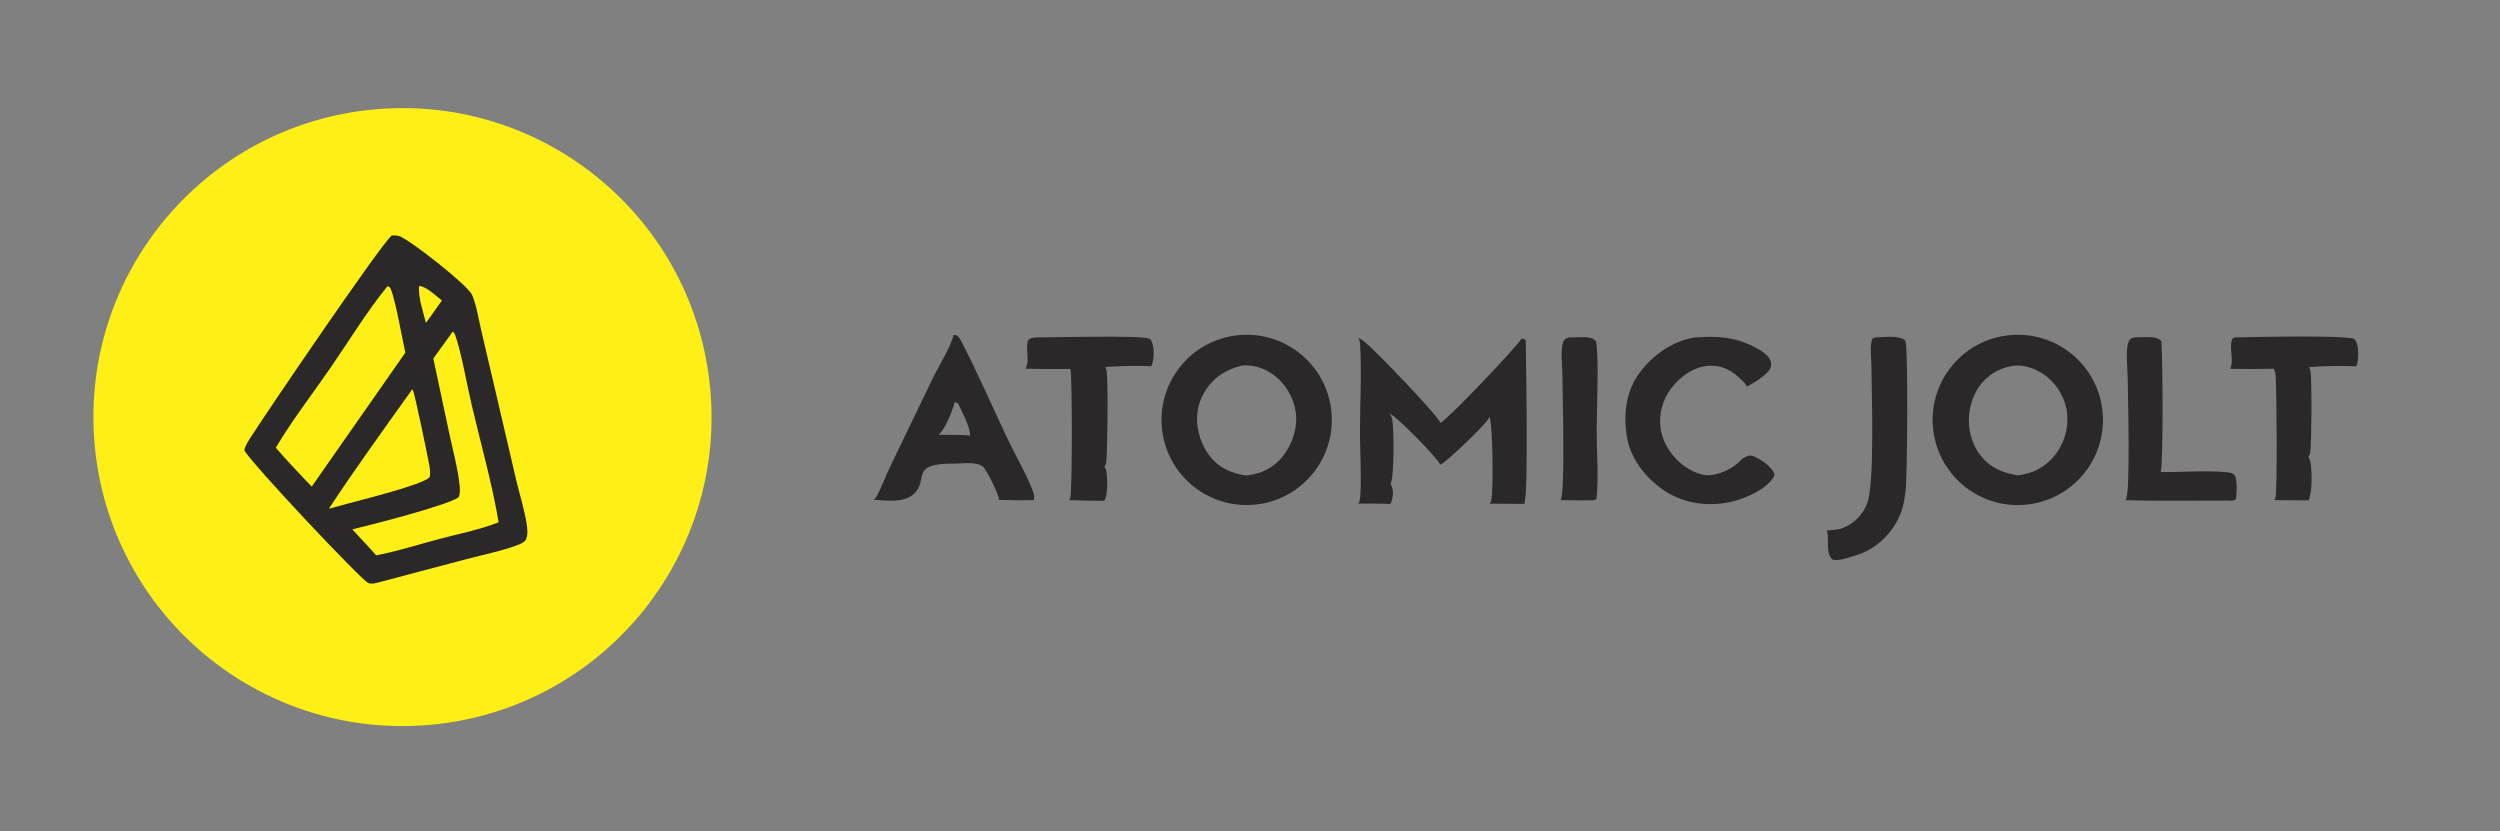 <?xml version="1.0" encoding="utf-8" ?>
<svg xmlns="http://www.w3.org/2000/svg" xmlns:xlink="http://www.w3.org/1999/xlink" width="743" height="247">
	<rect width="100%" height="100%" fill="#808080" stroke="none"/>
	<path fill="#FEF016" d="M111.449 32.5C161.956 27.991 206.563 65.255 211.1 115.747C215.636 166.239 178.387 210.854 127.884 215.416C77.344 219.982 32.677 182.708 28.137 132.178C23.597 81.648 60.904 37.012 111.449 32.5Z"/>
	<path fill="#2A2829" d="M116.427 69.984C117.188 69.962 118.092 69.934 118.811 70.217C122.113 71.519 139.038 84.727 140.302 87.661C141.652 90.795 142.207 94.692 142.989 98.024L147.648 117.92L153.401 142.613C154.412 146.856 155.772 151.166 156.49 155.463C156.777 157.177 156.955 158.792 156.291 160.447C155.546 161.367 154.417 161.786 153.333 162.177C148.676 163.855 143.576 164.877 138.78 166.132L112.547 173.074C111.545 173.353 110.526 173.648 109.501 173.299C107.581 172.646 74.587 137.604 72.601 133.82C72.89 132.339 74.016 130.75 74.83 129.473C79.118 122.744 113.264 72.461 116.427 69.984Z"/>
	<path fill="#FEF016" d="M115.147 85.075L115.738 85.273C117.124 86.566 119.734 101.758 120.465 104.804L92.64 144.619L90.433 142.309C87.55 139.276 84.704 136.233 81.968 133.066C86.786 124.93 92.844 117.117 98.223 109.307C103.741 101.297 109.016 92.604 115.147 85.075Z"/>
	<path fill="#FEF016" d="M134.559 98.55C134.823 98.768 135.081 99.04 135.203 99.366C136.971 104.096 138.884 114.791 140.145 120.179C142.855 131.766 146.217 143.502 148.195 155.225C142.545 157.452 136.264 158.659 130.381 160.222C124.259 161.848 118 163.877 111.784 165.04C109.498 162.41 107.069 159.887 104.704 157.328C110.249 156.009 132.639 150.289 136.284 147.812C136.88 146.577 136.677 144.895 136.523 143.565C135.993 138.979 134.721 134.356 133.746 129.834L128.788 106.555L134.559 98.55Z"/>
	<path fill="#FEF016" d="M122.521 115.715C122.581 115.785 122.691 115.903 122.741 115.991C123.189 116.774 127.278 136.223 127.648 138.61C127.819 139.708 127.908 140.695 127.698 141.798C125.723 144.091 107.207 148.572 103.046 149.758L97.741 151.192C105.63 139.18 114.183 127.424 122.521 115.715Z"/>
	<path fill="#FEF016" d="M124.579 84.994C126.746 85.129 129.637 87.988 131.331 89.308L128.172 93.768L126.582 95.944C125.79 92.75 124.205 88.255 124.579 84.994Z"/>
	<path fill="#2A2829" d="M594.945 99.936C603.891 98.23 613.065 101.458 618.968 108.392C624.872 115.326 626.595 124.895 623.481 133.452C620.367 142.008 612.895 148.233 603.915 149.753C590.231 152.068 577.234 142.937 574.775 129.282C572.316 115.627 581.312 102.537 594.945 99.936ZM599.422 141.289C603.899 140.862 607.709 138.944 610.578 135.445C613.445 131.943 614.808 127.448 614.37 122.944C613.95 118.72 611.657 114.67 608.378 111.999C605.907 109.985 602.507 108.529 599.289 108.629C595.331 108.939 591.759 110.666 589.148 113.689C586.21 117.09 584.843 121.836 585.187 126.287C585.521 130.616 587.373 134.697 590.701 137.539C593.353 139.804 596.094 140.578 599.422 141.289Z"/>
	<path fill="#2A2829" d="M365.861 99.923C379.635 97.35 392.878 106.454 395.404 120.233C397.931 134.012 388.778 147.22 374.987 149.698C361.264 152.164 348.131 143.068 345.617 129.357C343.103 115.645 352.155 102.484 365.861 99.923ZM370.857 141.276C375.194 140.703 378.764 138.862 381.446 135.358C384.153 131.822 385.728 126.962 385.104 122.51C384.498 118.187 382.042 114.008 378.526 111.414C375.831 109.425 372.531 108.356 369.182 108.629C364.377 109.773 360.635 112.144 358.018 116.425C355.752 120.132 355.233 124.461 356.265 128.65C357.3 132.856 359.686 136.802 363.475 139.044C365.384 140.174 368.613 141.309 370.857 141.276Z"/>
	<path fill="#2A2829" d="M452.224 100.648C452.911 100.74 453.018 100.672 453.446 101.2C453.497 107.445 454.339 147.178 453.001 149.758L442.78 149.683C442.922 149.449 443.054 149.206 443.144 148.946C443.906 146.741 443.701 125.85 442.63 123.81C442.578 123.996 442.516 124.174 442.435 124.35C441.655 126.046 429.861 137.386 428.07 138.109C426.857 135.747 415.776 124.405 413.086 122.926C413.333 123.43 413.601 123.967 413.731 124.514C414.322 126.989 414.392 142.009 413.263 143.813C413.443 144.098 413.609 144.398 413.709 144.723C414.207 146.332 413.956 148.284 413.236 149.773C410.079 149.607 406.859 149.704 403.694 149.671C403.869 149.393 403.992 149.115 404.074 148.795C404.802 145.924 404.176 132.422 404.175 128.6C404.171 119.861 404.749 110.813 404.211 102.107C404.172 101.468 403.983 100.966 403.659 100.417C404.152 100.64 404.64 100.886 405.079 101.206C408.16 103.456 427.828 123.96 428.095 125.732C431.179 123.729 450.19 103.677 452.224 100.648Z"/>
	<path fill="#2A2829" d="M283.356 99.557L284.198 99.618C285.004 100.035 285.494 101.034 285.898 101.817C290.744 111.2 294.994 121.022 299.52 130.573C301.958 135.717 305.094 140.956 307.086 146.256C307.413 147.126 307.49 147.749 307.197 148.646C303.748 148.73 300.297 148.705 296.849 148.57C296.859 148.453 296.861 148.453 296.859 148.32C296.832 146.888 293.327 139.853 292.262 138.827C290.492 137.121 286.281 137.756 283.976 137.789C269.883 137.609 276.304 142.411 271.573 146.812C268.618 149.562 263.308 148.709 259.649 148.54C260.084 148.175 260.427 147.775 260.69 147.269C262.087 144.577 263.118 141.676 264.441 138.94L277.509 111.825C278.955 108.849 282.91 102.507 283.356 99.557ZM278.992 129.225L284.444 129.254C285.689 129.303 287.085 129.229 288.3 129.481C288.313 126.656 285.939 122.539 284.761 119.929C284.437 119.756 284.111 119.533 283.739 119.504C282.981 122.313 281.081 127.201 278.992 129.225Z"/>
	<path fill="#2A2829" d="M503.813 100.287C508.293 99.995 512.812 99.944 517.132 101.345C519.668 102.167 524.926 104.371 526.102 106.972C526.477 107.801 526.494 108.504 526.183 109.352C525.468 111.303 520.971 114.005 519.134 114.89C518.856 114.046 518.182 113.466 517.554 112.871C514.754 110.223 512.101 108.557 508.114 108.685C504.126 108.813 500.488 111.135 497.853 113.997C494.819 117.294 493.178 121.438 493.394 125.936C493.609 130.423 495.871 134.405 499.169 137.391C501.365 139.38 505.149 141.466 508.211 141.232C511.57 140.975 515.663 138.891 517.819 136.313C518.416 135.986 519.094 135.586 519.753 135.409C520.697 135.155 522.59 136.274 523.387 136.764C524.737 137.595 527.031 139.463 527.397 141.005C527.317 141.371 527.195 141.722 526.981 142.034C524.262 146.004 517.464 148.725 512.893 149.455C506.002 150.554 499.324 149.249 493.648 145.119C488.517 141.387 484.41 135.813 483.454 129.45C482.455 122.803 483.275 116.19 487.348 110.705C491.241 105.461 497.277 101.24 503.813 100.287Z"/>
	<path fill="#2A2829" d="M308.134 100.287C312.586 100.28 339.338 99.598 341.494 100.633C342.075 100.912 342.324 101.467 342.501 102.067C343.036 103.885 343.028 107.188 342.159 108.865C337.661 108.558 333.01 108.824 328.508 109.031C328.63 109.318 328.743 109.614 328.82 109.916C329.401 112.204 329.15 133.879 328.784 137.289C328.726 137.826 328.514 138.282 328.234 138.737C328.486 139.13 328.705 139.546 328.789 140.01C329.175 142.147 329.346 147.068 328.145 148.844C324.695 148.852 321.235 148.723 317.786 148.651C317.901 148.444 318.006 148.236 318.091 148.014C318.682 146.468 318.72 111.137 318.109 109.654C313.664 109.704 309.219 109.682 304.775 109.587C306.203 107.014 304.661 103.939 305.527 101.227C306.366 100.258 306.911 100.41 308.134 100.287Z"/>
	<path fill="#2A2829" d="M664.435 100.287C669.323 100.175 696.941 99.524 699.752 100.75C700.078 101.154 700.324 101.589 700.475 102.088C700.964 103.697 701.06 107.374 700.279 108.874C695.602 108.663 690.916 108.746 686.249 109.122C686.427 109.427 686.572 109.751 686.638 110.1C687.159 112.851 686.981 131.215 686.621 134.392C686.56 134.926 686.345 135.381 686.063 135.831C686.093 135.892 686.123 135.953 686.154 136.013C686.325 136.339 686.482 136.654 686.579 137.012C687.161 139.166 687.273 146.792 686.094 148.71L675.919 148.652C676.054 148.442 676.192 148.204 676.257 147.96C676.878 145.603 676.623 115.825 676.309 111.571C676.256 110.856 676.069 110.224 675.745 109.583C671.428 109.691 667.108 109.7 662.79 109.611C664.137 106.945 662.169 102.956 663.592 100.504L664.435 100.287Z"/>
	<path fill="#2A2829" d="M557.448 100.287C559.996 100.204 563.717 99.651 565.986 100.937C566.155 101.201 566.294 101.475 566.366 101.782C567.113 104.988 566.87 141.459 566.332 146.02C565.937 149.361 565.279 152.337 563.584 155.268C560.698 160.259 556.388 163.774 550.782 165.264C549.146 165.831 546.269 166.812 544.593 166.297C542.502 164.302 543.692 160.445 542.99 157.739L542.959 157.622C544.445 157.534 546.066 157.519 547.475 156.998C550.948 155.714 553.683 152.974 554.961 149.5C557.19 143.491 556.234 116.896 556.185 108.631C556.173 106.469 555.571 102.562 556.507 100.703C556.622 100.475 557.192 100.37 557.448 100.287Z"/>
	<path fill="#2A2829" d="M634.282 100.287C636.068 100.226 637.913 100.106 639.697 100.25C640.739 100.335 641.653 100.602 642.349 101.411C642.74 104.683 642.987 138.71 642.121 140.29C648.57 140.361 655.341 139.761 661.749 140.343C662.929 140.45 663.546 140.541 664.309 141.456C664.931 143.573 664.75 146.126 664.541 148.31C663.666 149.012 662.738 148.774 661.644 148.763C651.694 148.774 641.726 148.905 631.779 148.671C633.242 146.183 632.393 117.289 632.346 112.129C632.32 109.374 631.582 103.792 632.713 101.385C633.08 100.603 633.523 100.572 634.282 100.287Z"/>
	<path fill="#2A2829" d="M466.332 100.287C467.602 100.246 468.872 100.218 470.142 100.205C471.664 100.199 473.151 100.205 474.302 101.348C475.299 105.555 474.523 122.622 474.524 127.989C474.525 134.61 475.179 141.742 474.484 148.294C473.562 148.855 472.604 148.693 471.54 148.706L463.805 148.645C463.834 148.587 463.861 148.529 463.89 148.472C465.196 145.933 464.384 116.622 464.341 111.405C464.319 108.794 463.648 103.648 464.716 101.373C465.087 100.582 465.562 100.562 466.332 100.287Z"/>
</svg>
